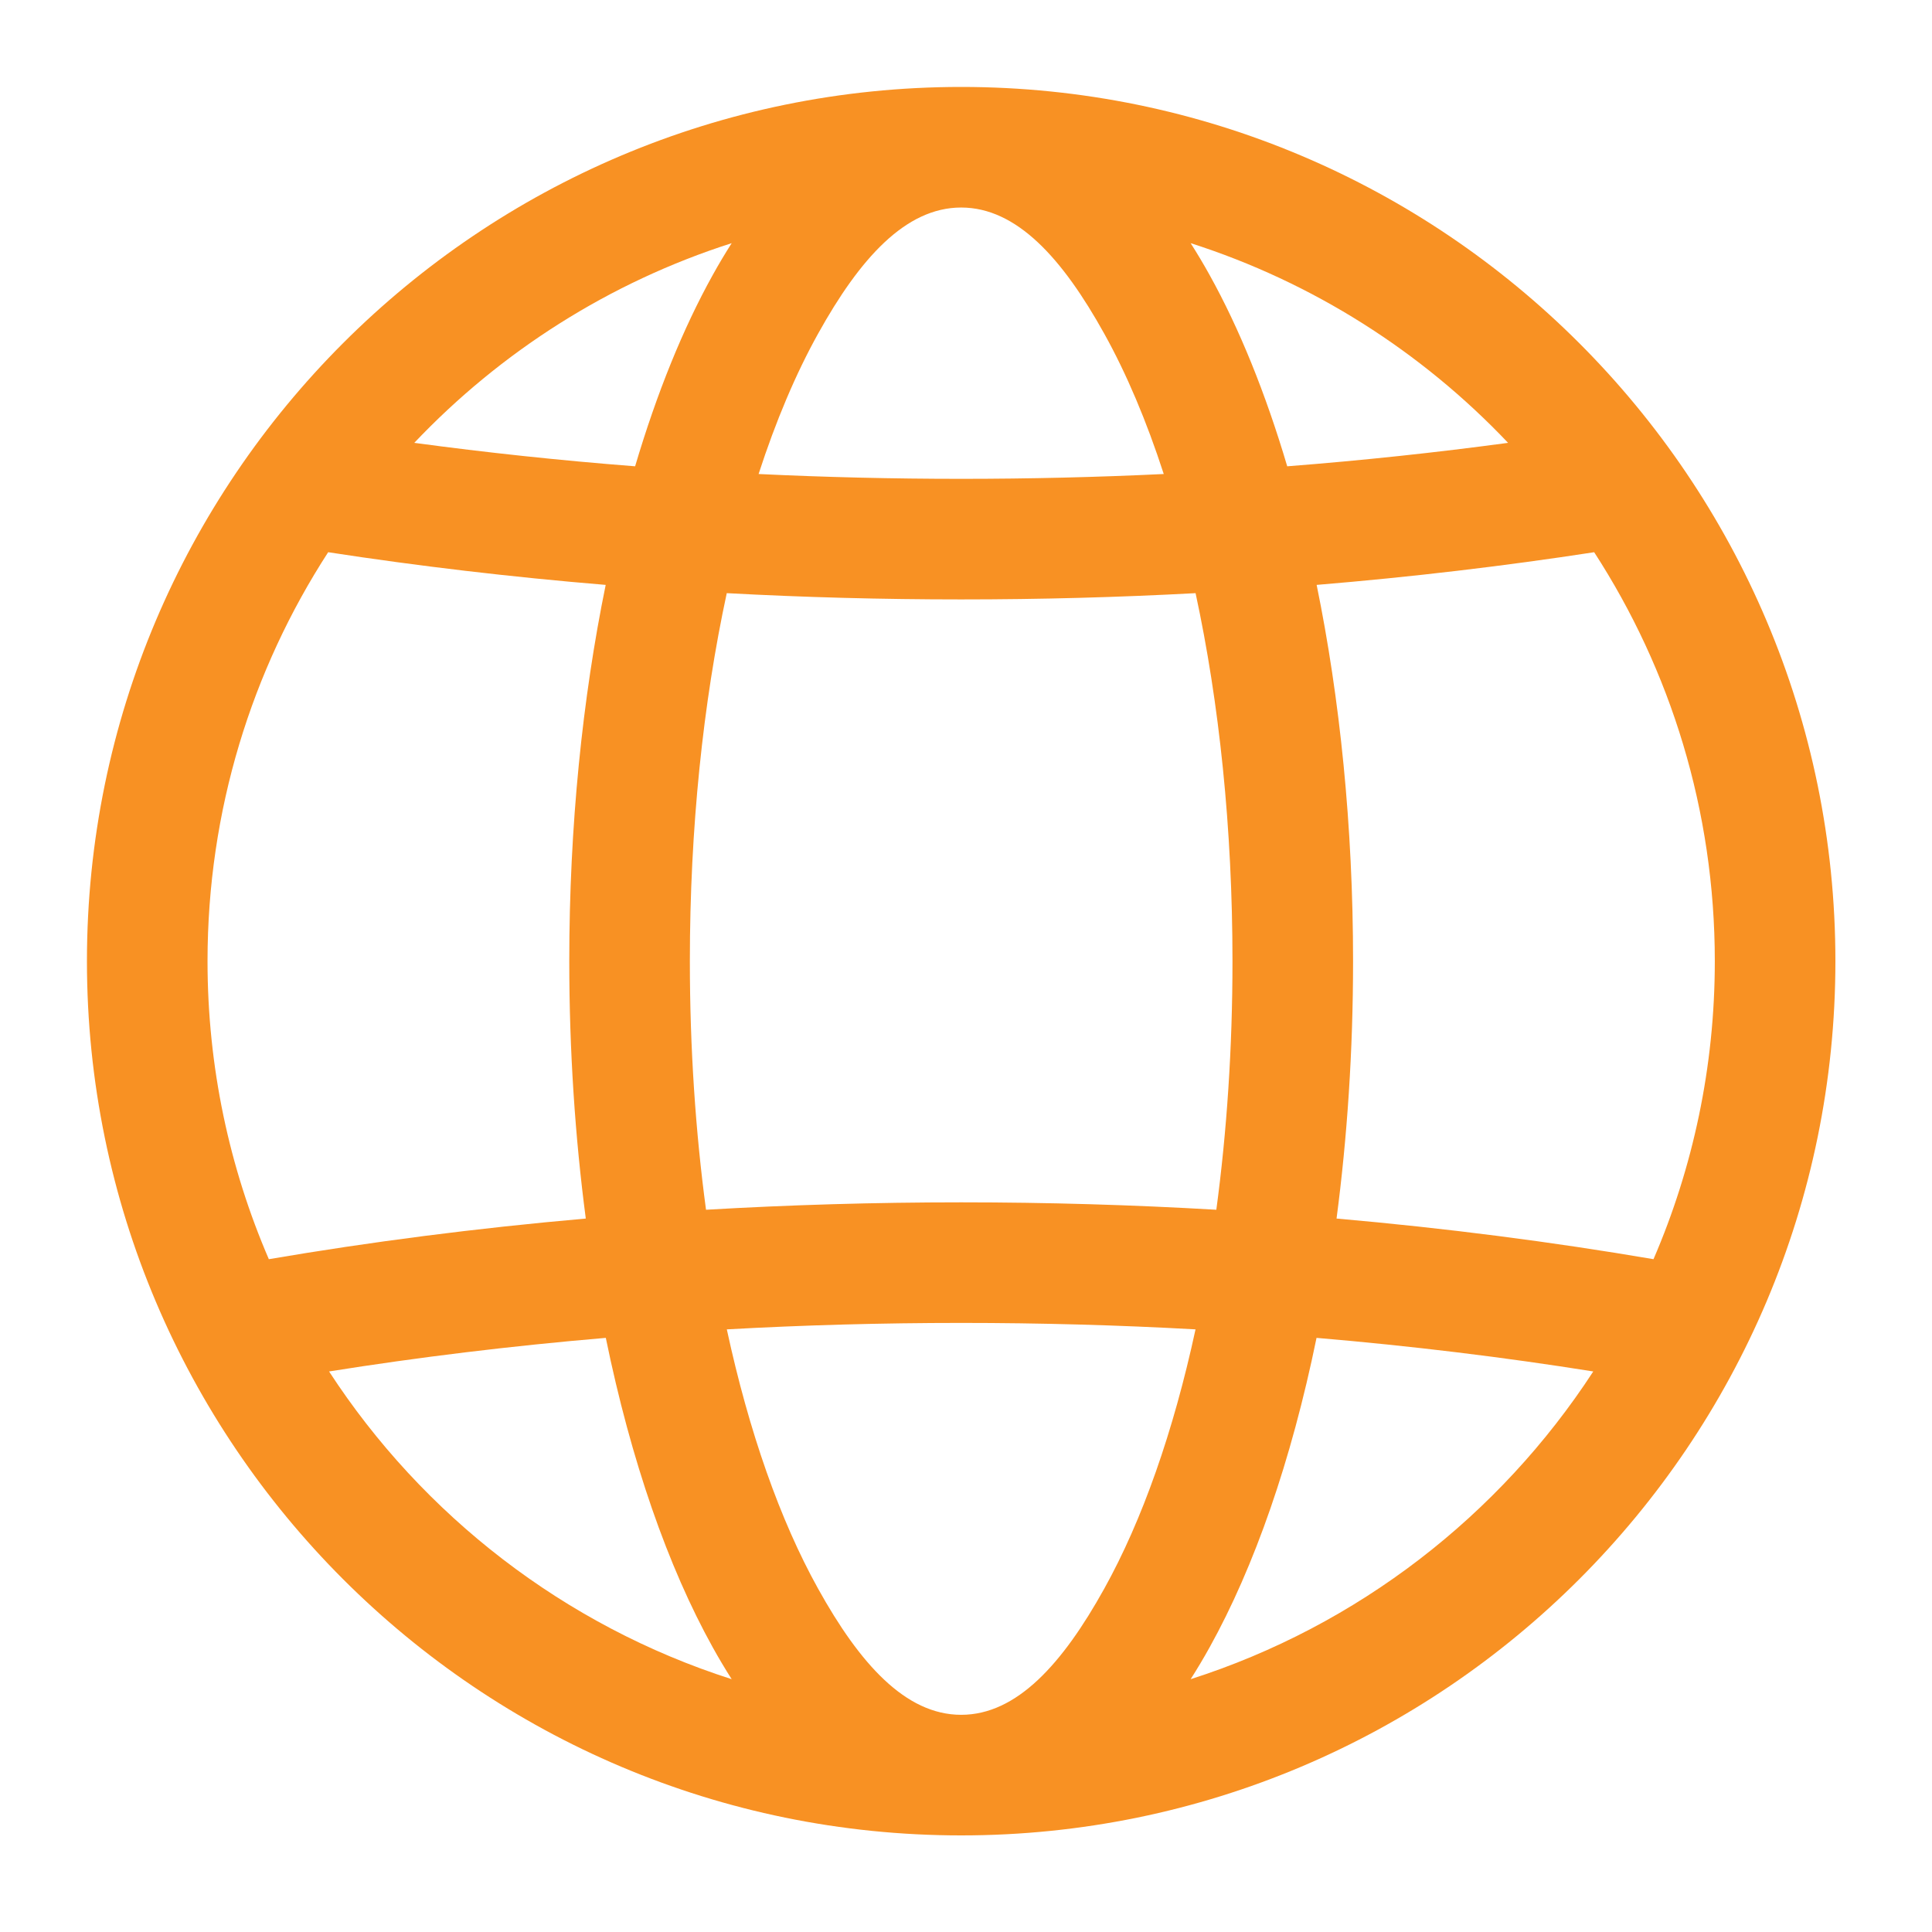 <?xml version="1.0" encoding="UTF-8"?> <svg xmlns="http://www.w3.org/2000/svg" width="200" height="200" viewBox="0 0 200 200" fill="none"><path fill-rule="evenodd" clip-rule="evenodd" d="M99.5 190C49.55 190 9 149.45 9 99.5C9 49.55 49.55 9 99.5 9C149.45 9 190 49.55 190 99.5C190 149.45 149.45 190 99.5 190ZM75.745 25.171C63.082 29.222 51.822 36.418 42.885 45.843C50.324 46.848 57.951 47.665 65.747 48.271C67.993 40.688 70.709 33.997 73.779 28.473C74.416 27.325 75.071 26.226 75.745 25.171ZM33.972 57.165C26.07 69.36 21.483 83.897 21.483 99.5C21.483 110.454 23.748 120.889 27.83 130.351C38.353 128.554 49.325 127.137 60.641 126.144C59.536 117.737 58.931 108.787 58.931 99.5C58.931 85.513 60.298 72.288 62.701 60.548C52.846 59.73 43.253 58.594 33.972 57.165ZM34.065 141.973C43.777 156.896 58.457 168.299 75.745 173.829C75.071 172.774 74.416 171.675 73.779 170.527C69.148 162.195 65.322 151.216 62.713 138.496C52.871 139.332 43.303 140.5 34.065 141.973ZM123.255 173.829C140.543 168.299 155.223 156.896 164.935 141.973C155.697 140.5 146.129 139.332 136.287 138.496C133.678 151.216 129.852 162.195 125.221 170.527C124.584 171.675 123.929 172.774 123.255 173.829ZM171.17 130.351C175.252 120.889 177.517 110.454 177.517 99.5C177.517 83.897 172.93 69.36 165.028 57.165C155.747 58.594 146.154 59.73 136.299 60.548C138.702 72.288 140.069 85.513 140.069 99.5C140.069 108.787 139.464 117.737 138.359 126.144C149.674 127.137 160.647 128.554 171.17 130.351ZM156.116 45.843C147.178 36.418 135.918 29.222 123.255 25.171C123.929 26.226 124.584 27.325 125.221 28.473C128.291 33.997 131.006 40.688 133.253 48.271C141.049 47.665 148.676 46.848 156.116 45.843ZM120.471 49.07C118.692 43.59 116.626 38.703 114.311 34.54C109.998 26.769 105.261 21.483 99.5 21.483C93.739 21.483 89.002 26.769 84.689 34.54C82.374 38.703 80.308 43.59 78.529 49.07C85.413 49.4 92.41 49.569 99.5 49.569C106.59 49.569 113.587 49.4 120.471 49.07ZM75.234 61.403C72.787 72.749 71.414 85.725 71.414 99.5C71.414 108.494 72.001 117.151 73.087 125.233C81.725 124.728 90.544 124.466 99.5 124.466C108.456 124.466 117.275 124.728 125.914 125.233C127 117.151 127.586 108.494 127.586 99.5C127.586 85.725 126.213 72.749 123.766 61.403C115.815 61.833 107.714 62.052 99.5 62.052C91.286 62.052 83.185 61.833 75.234 61.403ZM75.24 137.616C77.53 148.214 80.757 157.389 84.689 164.46C89.002 172.231 93.739 177.517 99.5 177.517C105.261 177.517 109.998 172.231 114.311 164.46C118.243 157.389 121.47 148.214 123.76 137.616C115.815 137.173 107.72 136.948 99.5 136.948C91.28 136.948 83.185 137.173 75.24 137.616Z" fill="#F89123"></path></svg> 